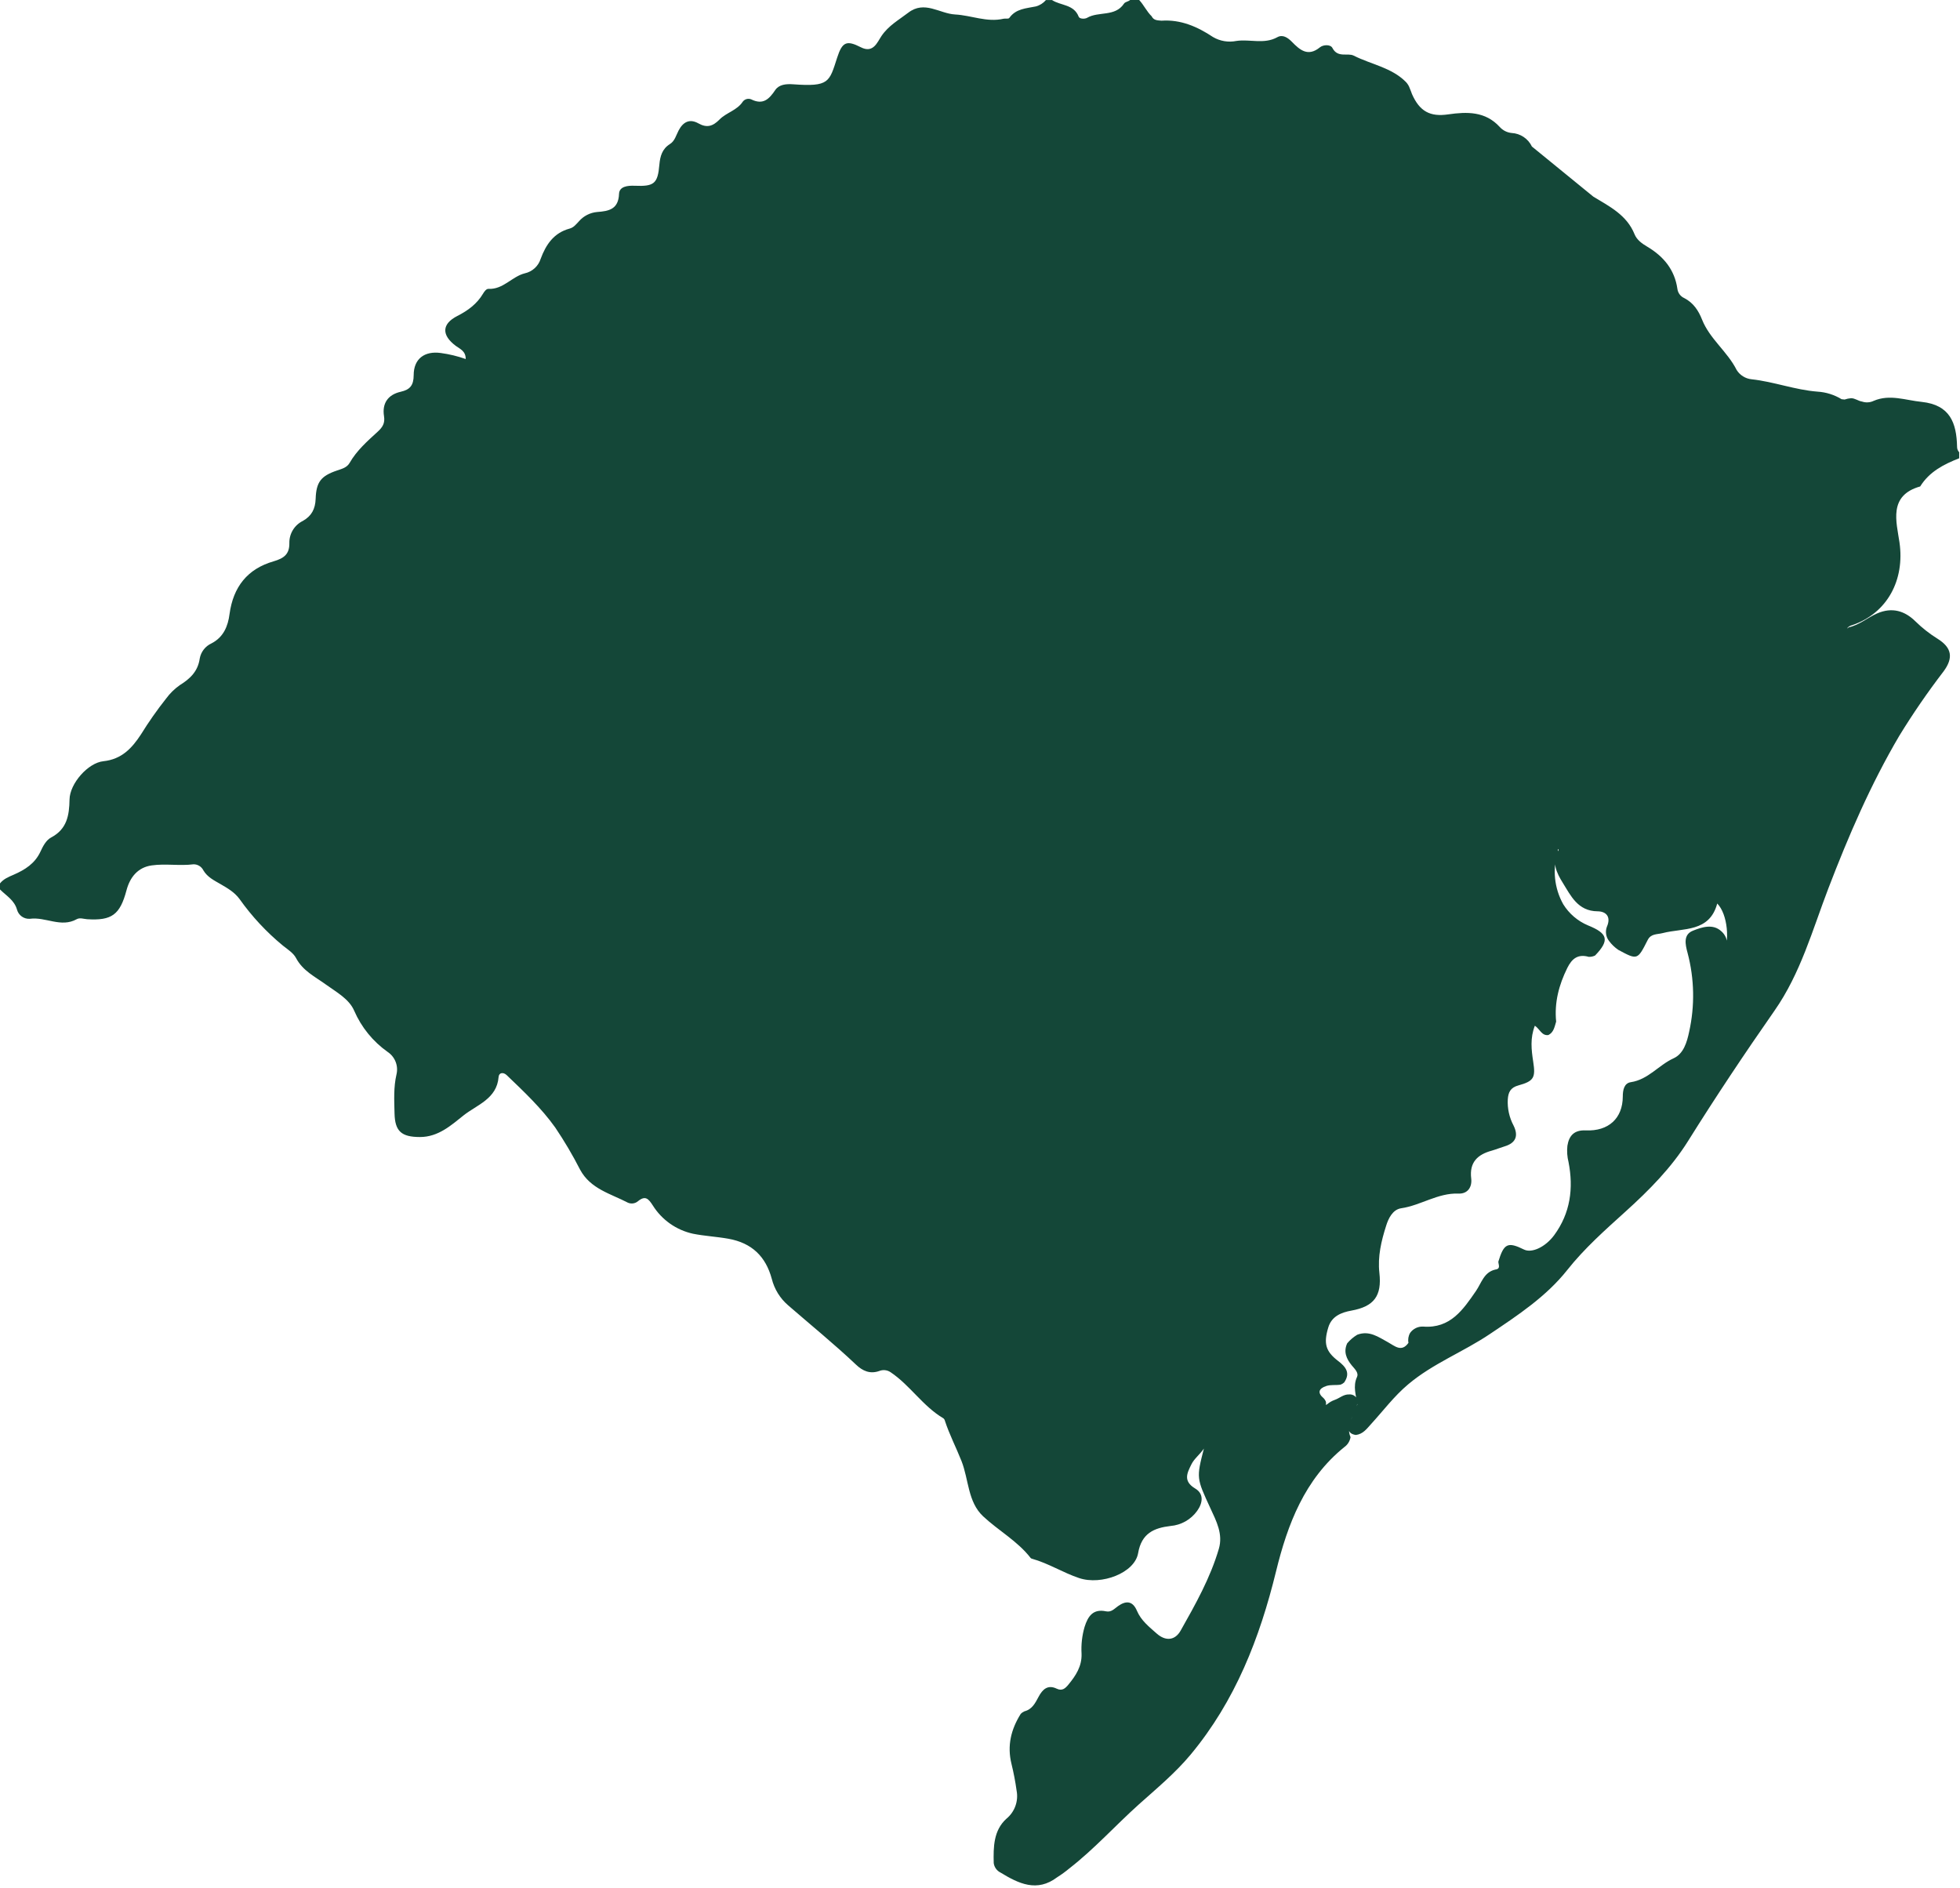 <svg width="650" height="626" viewBox="0 0 650 626" fill="none" xmlns="http://www.w3.org/2000/svg">
<g clip-path="url(#clip0_3381_112)">
<path d="M374.79 0H377.79C379.34 1.67 380.28 3.81 381.93 5.4C382.6 6.81 383.93 6.74 385.2 6.86C391.61 6.42 397.12 8.86 402.29 12.29C404.618 13.652 407.366 14.111 410.01 13.58C414.51 12.91 419.2 14.77 423.58 12.35C425.36 11.35 427.03 12.43 428.43 13.86C431.06 16.55 433.75 18.94 437.72 15.7C438.87 14.76 441.26 14.7 441.87 15.9C443.64 19.32 446.92 17.42 448.94 18.45C454.7 21.37 461.48 22.37 466.25 27.19C466.824 27.793 467.26 28.513 467.53 29.3C467.8 29.91 468.02 30.55 468.26 31.19C470.79 36.93 474.26 38.81 480.26 37.93C486.48 37.04 492.56 36.86 497.36 42.1C498.378 43.235 499.783 43.948 501.3 44.1C502.722 44.172 504.099 44.628 505.283 45.418C506.468 46.209 507.417 47.304 508.03 48.59L528.39 65.2C533.77 68.46 539.5 71.29 542.07 77.68C542.83 79.56 544.54 80.77 546.28 81.8C551.68 85 555.38 89.44 556.28 95.8C556.366 96.465 556.623 97.097 557.026 97.633C557.43 98.17 557.965 98.592 558.58 98.86C561.58 100.42 563.26 102.96 564.46 105.99C567.01 112.4 572.85 116.56 575.92 122.67C576.453 123.531 577.176 124.259 578.034 124.796C578.892 125.334 579.863 125.667 580.87 125.77C588.27 126.57 595.3 129.3 602.73 129.87C605.562 130.041 608.308 130.903 610.73 132.38C611.06 132.38 611.4 132.49 611.73 132.49C612.425 132.254 613.148 132.106 613.88 132.05C615.19 132.05 616.24 132.97 617.51 133.16C618.777 133.59 620.163 133.507 621.37 132.93C626.73 130.63 631.94 132.74 637.29 133.27C646.72 134.27 648.86 140.27 649.03 148.17C649.022 148.838 649.272 149.483 649.73 149.97V151.97C644.61 153.97 639.83 156.42 636.8 161.31C626.15 164.31 628.94 173.08 629.93 179.87C631.73 192.27 625.93 203.39 614.16 207.34C613.53 207.472 612.969 207.827 612.58 208.34C612.63 208.26 612.75 208.34 612.75 208.34C612.75 208.34 613.06 208.07 613.1 208.02C616.61 207.25 619.28 204.86 622.45 203.45C627.54 201.2 631.77 202.64 635.21 206.04C637.438 208.226 639.9 210.161 642.55 211.81C647.24 214.73 647.92 218.08 644.55 222.64C639.284 229.502 634.381 236.636 629.86 244.01C620.38 260.11 613.02 277.19 606.33 294.64C601.06 308.4 597.16 322.73 588.49 335.14C578.6 349.31 569 363.69 559.83 378.36C554.24 387.29 546.9 394.7 539.06 401.78C532.33 407.87 525.5 413.9 519.75 421.15C512.8 429.93 503.37 436.15 494.12 442.36C485.3 448.31 475.22 452.12 466.96 459.09C462.31 463.01 458.77 467.77 454.74 472.18C453.27 473.79 452.03 475.57 449.64 475.85C446.74 475.42 446.94 473.45 447.75 471.53C448.56 469.61 449.39 467.68 450.14 465.73C449.74 462.73 448.59 459.78 450.02 456.63C450.68 455.18 449.2 453.9 448.27 452.76C446.5 450.58 445.49 448.26 446.77 445.46C447.719 444.333 448.848 443.37 450.11 442.61C454.11 441.11 457.11 443.36 460.34 445.12C462.49 446.29 464.78 448.57 467.09 445.3C466.869 444.165 467.068 442.989 467.65 441.99C468.139 441.308 468.792 440.759 469.549 440.396C470.306 440.032 471.142 439.865 471.98 439.91C480.98 440.6 485.21 434.3 489.48 428.1C491.32 425.43 492.11 421.86 495.9 421C497.79 420.76 496.9 419.36 496.9 418.37C498.74 412.31 500.03 411.71 505.43 414.37C508.01 415.63 512.54 413.52 515.43 409.58C520.79 402.27 521.87 394.07 520.18 385.38C519.731 383.607 519.603 381.768 519.8 379.95C520.34 376.54 522.1 374.68 525.89 374.85C533.44 375.19 538.14 370.85 538.17 363.64C538.17 361.45 538.61 359.2 540.84 358.86C546.63 357.99 550.07 353.19 555.04 350.93C558.33 349.44 559.45 345.59 560.17 342.18C562.097 333.545 561.923 324.573 559.66 316.02C558.87 313.13 558.19 309.91 561.43 308.63C564.32 307.48 568.05 306.21 570.84 308.81C571.404 309.297 571.866 309.891 572.2 310.557C572.534 311.223 572.734 311.948 572.786 312.692C572.839 313.435 572.745 314.181 572.509 314.888C572.273 315.595 571.899 316.248 571.41 316.81C573.76 312.29 573 303.18 569.49 299.61C566.91 309.27 558.2 307.66 551.41 309.42C549.49 309.92 547.51 309.55 546.41 311.75C543.04 318.41 543.02 318.39 536.69 314.99C535.49 314.174 534.439 313.159 533.58 311.99C533.075 311.33 532.748 310.551 532.631 309.728C532.513 308.905 532.609 308.065 532.91 307.29C534.34 304 532.64 302.22 529.81 302.2C523.23 302.15 520.9 296.97 518.25 292.72C516.34 289.66 514.35 285.8 516.88 281.88C516.88 281.807 516.856 281.736 516.813 281.676C516.77 281.617 516.709 281.573 516.64 281.55C516.615 281.813 516.615 282.077 516.64 282.34C515.723 285.227 515.408 288.271 515.714 291.284C516.02 294.298 516.941 297.217 518.42 299.86C520.358 302.986 523.22 305.432 526.61 306.86C533.16 309.5 533.93 311.74 528.98 316.86C528.327 317.179 527.606 317.33 526.88 317.3C523.34 316.3 521.33 317.83 519.78 320.96C516.98 326.61 515.44 332.45 516.07 338.78C515.54 340.46 515.3 342.3 513.5 343.23C511.29 343.54 510.69 341.28 509.01 340.13C507.4 344.26 507.86 348.13 508.46 352.06C509.28 357.32 508.73 358.51 503.56 359.93C500.92 360.65 500.19 362.2 500.03 364.59C499.87 367.59 500.53 370.577 501.94 373.23C503.61 376.6 502.77 379 499 380.14C497.58 380.57 496.19 381.14 494.75 381.56C490 382.84 487.25 385.43 487.9 390.8C488.26 393.74 486.62 395.95 483.69 395.8C476.82 395.55 471.19 399.72 464.69 400.67C461.84 401.09 460.42 404.1 459.69 406.47C458.09 411.47 456.84 416.69 457.45 422.1C458.32 429.78 455.63 433.26 448.16 434.61C444.79 435.22 441.63 436.49 440.51 440.17C438.86 445.59 439.67 448.17 443.78 451.32C446.25 453.21 447.95 455.26 445.78 458.43C445.438 458.748 445.037 458.995 444.6 459.16C443.02 459.43 441.35 459.11 439.84 459.61C437.4 460.42 436.73 461.82 439 463.7C439.279 463.99 439.503 464.329 439.66 464.7C439.795 465.095 439.795 465.525 439.66 465.92C439.66 465.86 440.1 465.71 440.14 465.66C440.867 465.034 441.705 464.549 442.61 464.23C444.23 463.68 445.55 462.33 447.41 462.41C448.076 462.347 448.741 462.535 449.275 462.939C449.808 463.343 450.17 463.932 450.29 464.59C449.85 468.65 446 472.02 447.88 476.59C447.769 477.245 447.53 477.872 447.177 478.435C446.823 478.998 446.362 479.486 445.82 479.87C432.66 490.5 426.99 505.49 423.19 521.04C417.75 543.28 409.65 564.04 394.88 581.81C389.78 587.94 383.6 593.07 377.69 598.35C369.89 605.35 362.9 613.16 354.62 619.59C353.353 620.648 352.017 621.62 350.62 622.5C343.89 627.6 337.81 624.62 331.8 620.96C331.193 620.661 330.669 620.215 330.277 619.664C329.884 619.112 329.634 618.472 329.55 617.8C329.42 612.48 329.48 606.97 333.77 603.1C335.117 601.995 336.141 600.546 336.734 598.908C337.327 597.269 337.467 595.501 337.14 593.79C336.728 590.82 336.164 587.872 335.45 584.96C333.94 578.89 335.29 573.46 338.52 568.32C338.872 567.959 339.294 567.673 339.76 567.48C342.31 566.83 343.32 564.74 344.44 562.65C345.72 560.25 347.44 558.54 350.44 559.98C352.25 560.85 353.29 559.87 354.28 558.68C356.76 555.68 358.82 552.57 358.68 548.4C358.503 545.401 358.842 542.395 359.68 539.51C360.81 535.91 362.53 533.43 366.78 534.33C368.55 534.7 369.52 533.5 370.72 532.64C373.42 530.71 375.64 530.81 377.07 534.2C378.43 537.38 381.07 539.47 383.57 541.67C386.5 544.29 389.67 544.08 391.57 540.67C396.47 531.98 401.38 523.26 404.21 513.6C405.64 508.7 403.39 504.44 401.44 500.22C396.79 490.15 396.73 490.22 399.25 480.36C397.9 482.36 396.06 483.66 395.11 485.59C393.69 488.46 392.27 491.14 396.34 493.59C399.34 495.35 398.88 498.44 397.01 501.03C395.988 502.453 394.67 503.638 393.145 504.501C391.62 505.365 389.926 505.886 388.18 506.03C382.73 506.68 378.58 508.42 377.44 515.03C376.3 521.64 365.22 525.78 357.86 523.3C352.53 521.52 347.71 518.41 342.24 516.89C342.077 516.856 341.928 516.777 341.81 516.66C337.44 511.01 331.12 507.59 326.02 502.81C320.92 498.03 321.28 490.6 318.86 484.48C317.09 480.01 314.86 475.73 313.36 471.14C313.286 470.81 313.098 470.516 312.83 470.31C306.05 466.31 301.83 459.39 295.36 455.05C294.813 454.673 294.182 454.439 293.522 454.367C292.862 454.296 292.195 454.389 291.58 454.64C288.52 455.71 286.09 454.64 283.87 452.52C276.62 445.66 268.87 439.37 261.35 432.84C258.692 430.545 256.806 427.486 255.95 424.08C253.95 416.67 249.35 412.17 241.56 410.78C237.63 410.08 233.61 409.88 229.83 409.12C227.096 408.525 224.508 407.39 222.219 405.781C219.93 404.171 217.986 402.121 216.5 399.75C215.06 397.53 214.04 396.33 211.59 398.32C211.136 398.708 210.583 398.962 209.993 399.052C209.403 399.142 208.799 399.065 208.25 398.83C202.5 395.83 195.84 394.28 192.39 387.89C189.921 383.062 187.162 378.386 184.13 373.89C179.59 367.51 173.74 361.98 168.01 356.5C166.94 355.5 165.47 355.62 165.35 357.14C164.78 364.41 158.12 366.39 153.73 369.88C149.64 373.14 145.34 377.06 139.26 377.05C133.18 377.04 130.97 375.19 130.84 369.21C130.74 364.9 130.49 360.58 131.49 356.28C131.822 354.888 131.719 353.427 131.195 352.095C130.671 350.763 129.752 349.623 128.56 348.83C123.674 345.373 119.831 340.641 117.45 335.15C115.78 331.26 111.52 328.97 108.06 326.47C104.44 323.85 100.41 321.94 98.16 317.67C97.29 316.03 95.42 314.84 93.84 313.59C88.366 309.091 83.517 303.881 79.42 298.1C77.76 295.86 75.49 294.55 73.2 293.22C70.91 291.89 68.8 290.89 67.44 288.61C67.14 288.003 66.675 287.494 66.099 287.14C65.522 286.786 64.857 286.602 64.18 286.61C59.55 287.2 54.88 286.32 50.29 286.98C45.7 287.64 43.11 290.88 41.95 295.23C39.8 303.32 37.09 305.35 28.88 304.82C27.73 304.74 26.5 304.23 25.43 304.82C20.23 307.72 15.11 303.97 9.91 304.68C8.963 304.747 8.022 304.486 7.246 303.939C6.469 303.392 5.906 302.594 5.65 301.68C4.75 298.47 2.06 297.03 0 294.95V292.95C1.18 291.44 2.87 290.79 4.56 290.05C8.27 288.43 11.56 286.38 13.4 282.44C14.22 280.67 15.24 278.63 16.97 277.71C22.2 274.94 22.97 270.42 23.06 265.12C23.15 259.82 29.19 252.96 34.28 252.43C40.38 251.79 43.78 248.07 46.74 243.55C49.275 239.446 52.046 235.493 55.04 231.71C56.315 229.961 57.869 228.434 59.64 227.19C63.02 225.1 65.64 222.64 66.24 218.36C66.435 217.275 66.89 216.254 67.566 215.383C68.242 214.513 69.118 213.819 70.12 213.36C74.12 211.31 75.61 207.64 76.12 203.63C77.35 194.63 82.04 188.63 90.77 186.13C94.15 185.13 96.02 183.8 95.96 180.07C95.933 178.552 96.337 177.058 97.127 175.762C97.917 174.466 99.059 173.421 100.42 172.75C103.35 171.11 104.56 168.75 104.68 165.41C104.87 159.83 106.44 157.82 111.81 156.01C113.42 155.46 115.04 155.07 115.95 153.49C118.31 149.37 121.84 146.28 125.27 143.14C126.86 141.68 127.73 140.35 127.35 138C126.67 133.74 128.67 130.86 132.9 129.91C135.99 129.21 137.17 127.78 137.19 124.4C137.19 119 140.77 116.31 146.19 117.06C149.005 117.442 151.772 118.112 154.45 119.06C154.45 116.37 152.55 115.74 151.16 114.7C146.38 111.14 146.47 107.42 151.66 104.78C155.18 102.99 158.17 100.78 160.18 97.4C160.61 96.67 161.28 95.75 161.99 95.79C166.9 96.04 169.78 91.68 174.07 90.63C175.29 90.358 176.417 89.769 177.337 88.923C178.257 88.077 178.937 87.003 179.31 85.81C181.05 81.11 183.67 77.22 188.88 75.81C190.28 75.44 191.07 74.36 191.98 73.4C193.523 71.617 195.701 70.505 198.05 70.3C201.86 70.02 205.1 69.43 205.29 64.3C205.38 61.82 208.13 61.5 210.46 61.6C216.93 61.87 218.13 60.91 218.67 54.6C218.92 51.78 219.61 49.39 222.13 47.79C223.79 46.79 224.21 44.85 225.06 43.25C226.52 40.48 228.66 39.25 231.63 40.92C234.4 42.47 236.37 41.92 238.63 39.62C240.89 37.32 244.43 36.62 246.35 33.68C246.668 33.275 247.109 32.983 247.607 32.85C248.104 32.716 248.632 32.748 249.11 32.94C253.02 34.88 255.03 32.94 257.11 29.84C258.35 28.03 260.66 27.78 263 27.95C275 28.82 275 27.27 277.63 19.11C279.33 13.84 280.79 13.27 285.5 15.68C289.61 17.78 290.94 13.99 292.32 11.95C294.67 8.47 298.08 6.61 301.21 4.21C306.62 0.05 311.58 4.52 316.75 4.8C322.12 5.08 327.3 7.5 332.82 6.21C333.45 6.06 334.41 6.38 334.74 5.92C336.94 2.84 340.32 2.8 343.53 2.13C344.833 1.78 345.998 1.04 346.87 0.01H348.87C351.77 1.91 356.13 1.38 357.73 5.54C358.03 6.32 359.79 6.34 360.51 5.91C364.34 3.68 369.75 5.66 372.74 1.23C373.08 0.61 374.16 0.56 374.79 0Z" fill="url(#paint0_radial_3381_112)"/>
</g>
<defs>
<radialGradient id="paint0_radial_3381_112" cx="0" cy="0" r="1" gradientUnits="userSpaceOnUse" gradientTransform="translate(346 250.5) rotate(99.002) scale(450.55 468.213)">
<stop stop-color="#144738"/>
<stop offset="1" stop-color="#144738"/>
</radialGradient>
<clipPath id="clip0_3381_112">
<rect width="650" height="626" fill="white"/>
</clipPath>
</defs>
</svg>
